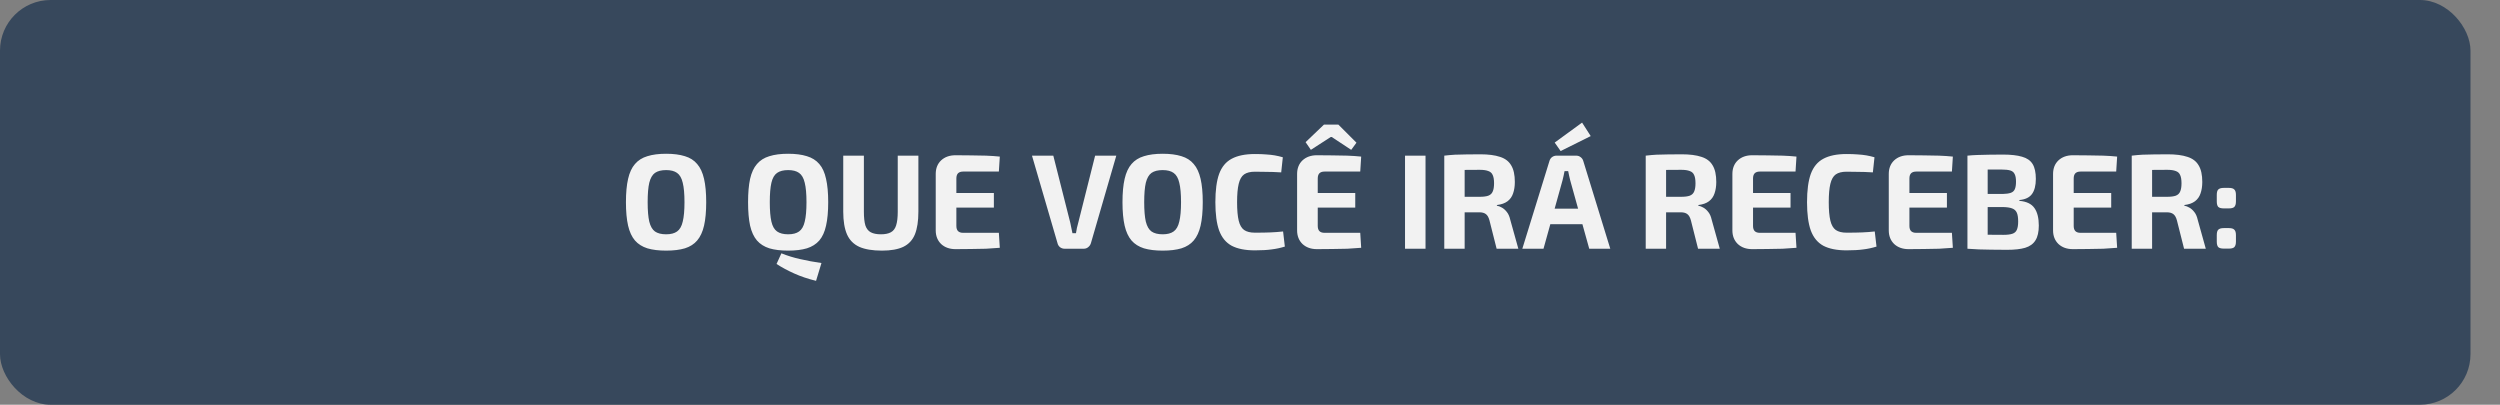 <svg xmlns="http://www.w3.org/2000/svg" width="593" height="96" viewBox="0 0 593 96" fill="none"><rect x="0" y="0" width="593" height="96" fill="#808080" stroke="none"/><rect width="586" height="96" rx="12" fill="#37485C"></rect><path d="M158.008 36.472C159.757 36.472 161.24 36.664 162.456 37.048C163.672 37.411 164.643 38.029 165.368 38.904C166.115 39.757 166.659 40.931 167 42.424C167.341 43.896 167.512 45.741 167.512 47.96C167.512 50.179 167.341 52.035 167 53.528C166.659 55 166.115 56.173 165.368 57.048C164.643 57.901 163.672 58.52 162.456 58.904C161.24 59.267 159.757 59.448 158.008 59.448C156.259 59.448 154.776 59.267 153.56 58.904C152.344 58.52 151.363 57.901 150.616 57.048C149.869 56.173 149.325 55 148.984 53.528C148.643 52.035 148.472 50.179 148.472 47.96C148.472 45.741 148.643 43.896 148.984 42.424C149.325 40.931 149.869 39.757 150.616 38.904C151.363 38.029 152.344 37.411 153.56 37.048C154.776 36.664 156.259 36.472 158.008 36.472ZM158.008 40.344C156.877 40.344 155.992 40.568 155.352 41.016C154.733 41.464 154.285 42.243 154.008 43.352C153.752 44.44 153.624 45.976 153.624 47.96C153.624 49.923 153.752 51.459 154.008 52.568C154.285 53.677 154.733 54.456 155.352 54.904C155.992 55.352 156.877 55.576 158.008 55.576C159.117 55.576 159.981 55.352 160.6 54.904C161.24 54.456 161.688 53.677 161.944 52.568C162.221 51.459 162.36 49.923 162.36 47.96C162.36 45.976 162.221 44.44 161.944 43.352C161.688 42.243 161.24 41.464 160.6 41.016C159.981 40.568 159.117 40.344 158.008 40.344ZM186.946 36.472C188.695 36.472 190.178 36.664 191.394 37.048C192.61 37.411 193.591 38.029 194.338 38.904C195.084 39.757 195.618 40.931 195.938 42.424C196.279 43.896 196.45 45.741 196.45 47.96C196.45 50.179 196.279 52.035 195.938 53.528C195.618 55 195.084 56.173 194.338 57.048C193.591 57.901 192.61 58.52 191.394 58.904C190.178 59.267 188.695 59.448 186.946 59.448C185.196 59.448 183.714 59.267 182.498 58.904C181.282 58.52 180.3 57.901 179.554 57.048C178.807 56.173 178.263 55 177.922 53.528C177.602 52.035 177.442 50.179 177.442 47.96C177.442 45.741 177.602 43.896 177.922 42.424C178.263 40.931 178.807 39.757 179.554 38.904C180.3 38.029 181.282 37.411 182.498 37.048C183.714 36.664 185.196 36.472 186.946 36.472ZM185.345 60.088C186.775 60.664 188.268 61.123 189.826 61.464C191.383 61.827 193.058 62.136 194.85 62.392L193.569 66.616C191.65 66.147 189.911 65.56 188.354 64.856C186.796 64.152 185.41 63.405 184.194 62.616L185.345 60.088ZM186.946 40.344C185.836 40.344 184.962 40.568 184.322 41.016C183.682 41.464 183.234 42.243 182.978 43.352C182.722 44.44 182.594 45.976 182.594 47.96C182.594 49.923 182.722 51.459 182.978 52.568C183.234 53.677 183.682 54.456 184.322 54.904C184.962 55.352 185.836 55.576 186.946 55.576C188.055 55.576 188.919 55.352 189.538 54.904C190.178 54.456 190.626 53.677 190.882 52.568C191.159 51.459 191.298 49.923 191.298 47.96C191.298 45.976 191.159 44.44 190.882 43.352C190.626 42.243 190.178 41.464 189.538 41.016C188.919 40.568 188.055 40.344 186.946 40.344ZM217.841 36.92L217.841 50.2C217.841 52.44 217.563 54.243 217.009 55.608C216.454 56.952 215.537 57.933 214.257 58.552C212.998 59.149 211.313 59.448 209.201 59.448C206.961 59.448 205.169 59.149 203.825 58.552C202.481 57.933 201.51 56.952 200.913 55.608C200.315 54.243 200.017 52.44 200.017 50.2L200.017 36.92L204.913 36.92L204.913 50.2C204.913 51.587 205.03 52.675 205.265 53.464C205.521 54.232 205.947 54.776 206.545 55.096C207.142 55.416 207.942 55.576 208.945 55.576C209.947 55.576 210.737 55.416 211.313 55.096C211.91 54.776 212.326 54.232 212.561 53.464C212.817 52.675 212.945 51.587 212.945 50.2L212.945 36.92L217.841 36.92ZM226.658 36.824C227.853 36.824 229.058 36.835 230.274 36.856C231.49 36.856 232.685 36.877 233.858 36.92C235.032 36.963 236.13 37.037 237.154 37.144L236.93 40.696L228.45 40.696C227.917 40.696 227.512 40.835 227.234 41.112C226.978 41.389 226.85 41.795 226.85 42.328L226.85 53.592C226.85 54.125 226.978 54.531 227.234 54.808C227.512 55.085 227.917 55.224 228.45 55.224L236.93 55.224L237.154 58.776C236.13 58.861 235.032 58.936 233.858 59C232.685 59.043 231.49 59.064 230.274 59.064C229.058 59.085 227.853 59.096 226.658 59.096C225.25 59.096 224.109 58.691 223.234 57.88C222.381 57.048 221.954 55.971 221.954 54.648L221.954 41.272C221.954 39.928 222.381 38.851 223.234 38.04C224.109 37.229 225.25 36.824 226.658 36.824ZM222.53 45.784L235.746 45.784L235.746 49.24L222.53 49.24L222.53 45.784ZM264.787 36.92L258.771 57.656C258.664 58.04 258.451 58.36 258.131 58.616C257.832 58.872 257.469 59 257.043 59L252.563 59C252.115 59 251.731 58.872 251.411 58.616C251.112 58.36 250.92 58.04 250.835 57.656L244.787 36.92L249.843 36.92L253.875 52.856C253.96 53.261 254.045 53.677 254.131 54.104C254.237 54.509 254.323 54.915 254.387 55.32L255.219 55.32C255.283 54.915 255.357 54.499 255.443 54.072C255.549 53.645 255.656 53.229 255.763 52.824L259.763 36.92L264.787 36.92ZM275.789 36.472C277.539 36.472 279.021 36.664 280.237 37.048C281.453 37.411 282.424 38.029 283.149 38.904C283.896 39.757 284.44 40.931 284.781 42.424C285.123 43.896 285.293 45.741 285.293 47.96C285.293 50.179 285.123 52.035 284.781 53.528C284.44 55 283.896 56.173 283.149 57.048C282.424 57.901 281.453 58.52 280.237 58.904C279.021 59.267 277.539 59.448 275.789 59.448C274.04 59.448 272.557 59.267 271.341 58.904C270.125 58.52 269.144 57.901 268.397 57.048C267.651 56.173 267.107 55 266.765 53.528C266.424 52.035 266.253 50.179 266.253 47.96C266.253 45.741 266.424 43.896 266.765 42.424C267.107 40.931 267.651 39.757 268.397 38.904C269.144 38.029 270.125 37.411 271.341 37.048C272.557 36.664 274.04 36.472 275.789 36.472ZM275.789 40.344C274.659 40.344 273.773 40.568 273.133 41.016C272.515 41.464 272.067 42.243 271.789 43.352C271.533 44.44 271.405 45.976 271.405 47.96C271.405 49.923 271.533 51.459 271.789 52.568C272.067 53.677 272.515 54.456 273.133 54.904C273.773 55.352 274.659 55.576 275.789 55.576C276.899 55.576 277.763 55.352 278.381 54.904C279.021 54.456 279.469 53.677 279.725 52.568C280.003 51.459 280.141 49.923 280.141 47.96C280.141 45.976 280.003 44.44 279.725 43.352C279.469 42.243 279.021 41.464 278.381 41.016C277.763 40.568 276.899 40.344 275.789 40.344ZM297.661 36.536C298.706 36.536 299.591 36.568 300.317 36.632C301.063 36.675 301.746 36.749 302.365 36.856C302.983 36.963 303.623 37.112 304.285 37.304L303.901 40.888C303.197 40.845 302.546 40.813 301.949 40.792C301.373 40.771 300.743 40.76 300.061 40.76C299.399 40.739 298.599 40.728 297.661 40.728C296.573 40.728 295.719 40.941 295.101 41.368C294.503 41.795 294.077 42.541 293.821 43.608C293.565 44.653 293.437 46.104 293.437 47.96C293.437 49.816 293.565 51.277 293.821 52.344C294.077 53.389 294.503 54.125 295.101 54.552C295.719 54.979 296.573 55.192 297.661 55.192C299.133 55.192 300.37 55.171 301.373 55.128C302.375 55.085 303.367 55.011 304.349 54.904L304.765 58.488C303.741 58.808 302.695 59.032 301.629 59.16C300.562 59.309 299.239 59.384 297.661 59.384C295.378 59.384 293.543 59.021 292.157 58.296C290.791 57.549 289.799 56.344 289.181 54.68C288.583 53.016 288.285 50.776 288.285 47.96C288.285 45.144 288.583 42.904 289.181 41.24C289.799 39.576 290.791 38.381 292.157 37.656C293.543 36.909 295.378 36.536 297.661 36.536ZM312.377 36.824C313.572 36.824 314.777 36.835 315.993 36.856C317.209 36.856 318.404 36.877 319.577 36.92C320.75 36.963 321.849 37.037 322.873 37.144L322.649 40.696L314.169 40.696C313.636 40.696 313.23 40.835 312.953 41.112C312.697 41.389 312.569 41.795 312.569 42.328L312.569 53.592C312.569 54.125 312.697 54.531 312.953 54.808C313.23 55.085 313.636 55.224 314.169 55.224L322.649 55.224L322.873 58.776C321.849 58.861 320.75 58.936 319.577 59C318.404 59.043 317.209 59.064 315.993 59.064C314.777 59.085 313.572 59.096 312.377 59.096C310.969 59.096 309.828 58.691 308.953 57.88C308.1 57.048 307.673 55.971 307.673 54.648L307.673 41.272C307.673 39.928 308.1 38.851 308.953 38.04C309.828 37.229 310.969 36.824 312.377 36.824ZM308.249 45.784L321.465 45.784L321.465 49.24L308.249 49.24L308.249 45.784ZM317.465 29.56L321.753 33.848L320.505 35.544L315.897 32.504L315.641 32.504L310.937 35.544L309.689 33.72L314.041 29.56L317.465 29.56ZM338.135 36.92L338.135 59L333.271 59L333.271 36.92L338.135 36.92ZM351.095 36.6C353.036 36.6 354.604 36.803 355.799 37.208C357.015 37.592 357.9 38.264 358.455 39.224C359.031 40.163 359.319 41.475 359.319 43.16C359.319 44.184 359.18 45.091 358.903 45.88C358.647 46.648 358.21 47.267 357.591 47.736C356.972 48.205 356.13 48.504 355.063 48.632L355.063 48.792C355.447 48.856 355.842 49.005 356.247 49.24C356.674 49.475 357.068 49.827 357.431 50.296C357.794 50.744 358.06 51.352 358.231 52.12L360.151 59L354.999 59L353.303 52.28C353.111 51.555 352.823 51.053 352.439 50.776C352.076 50.499 351.564 50.36 350.903 50.36C349.452 50.36 348.226 50.36 347.223 50.36C346.242 50.339 345.41 50.317 344.727 50.296C344.066 50.275 343.468 50.253 342.935 50.232L343.031 46.68L350.999 46.68C351.852 46.68 352.524 46.595 353.015 46.424C353.527 46.232 353.879 45.901 354.071 45.432C354.284 44.963 354.391 44.312 354.391 43.48C354.391 42.627 354.284 41.976 354.071 41.528C353.879 41.059 353.527 40.739 353.015 40.568C352.524 40.376 351.852 40.28 350.999 40.28C348.994 40.28 347.298 40.291 345.911 40.312C344.524 40.333 343.575 40.365 343.063 40.408L342.583 36.92C343.479 36.813 344.322 36.739 345.111 36.696C345.9 36.653 346.764 36.632 347.703 36.632C348.642 36.611 349.772 36.6 351.095 36.6ZM347.415 36.92L347.415 59L342.583 59L342.583 36.92L347.415 36.92ZM373.862 36.92C374.267 36.92 374.619 37.037 374.918 37.272C375.238 37.507 375.451 37.816 375.558 38.2L381.958 59L376.966 59L372.454 42.776C372.368 42.413 372.283 42.051 372.198 41.688C372.112 41.304 372.038 40.941 371.974 40.6L371.11 40.6C371.046 40.941 370.971 41.304 370.886 41.688C370.822 42.051 370.736 42.413 370.63 42.776L366.118 59L361.094 59L367.526 38.2C367.632 37.816 367.835 37.507 368.134 37.272C368.454 37.037 368.816 36.92 369.222 36.92L373.862 36.92ZM377.254 49.496L377.254 53.176L365.798 53.176L365.798 49.496L377.254 49.496ZM375.27 29.08L377.318 32.28L370.182 35.832L368.774 33.816L375.27 29.08ZM398.876 36.6C400.818 36.6 402.386 36.803 403.58 37.208C404.796 37.592 405.682 38.264 406.236 39.224C406.812 40.163 407.1 41.475 407.1 43.16C407.1 44.184 406.962 45.091 406.684 45.88C406.428 46.648 405.991 47.267 405.372 47.736C404.754 48.205 403.911 48.504 402.844 48.632L402.844 48.792C403.228 48.856 403.623 49.005 404.028 49.24C404.455 49.475 404.85 49.827 405.212 50.296C405.575 50.744 405.842 51.352 406.012 52.12L407.932 59L402.78 59L401.084 52.28C400.892 51.555 400.604 51.053 400.22 50.776C399.858 50.499 399.346 50.36 398.684 50.36C397.234 50.36 396.007 50.36 395.004 50.36C394.023 50.339 393.191 50.317 392.508 50.296C391.847 50.275 391.25 50.253 390.716 50.232L390.812 46.68L398.78 46.68C399.634 46.68 400.306 46.595 400.796 46.424C401.308 46.232 401.66 45.901 401.852 45.432C402.066 44.963 402.172 44.312 402.172 43.48C402.172 42.627 402.066 41.976 401.852 41.528C401.66 41.059 401.308 40.739 400.796 40.568C400.306 40.376 399.634 40.28 398.78 40.28C396.775 40.28 395.079 40.291 393.692 40.312C392.306 40.333 391.356 40.365 390.844 40.408L390.364 36.92C391.26 36.813 392.103 36.739 392.892 36.696C393.682 36.653 394.546 36.632 395.484 36.632C396.423 36.611 397.554 36.6 398.876 36.6ZM395.196 36.92L395.196 59L390.364 59L390.364 36.92L395.196 36.92ZM415.627 36.824C416.822 36.824 418.027 36.835 419.243 36.856C420.459 36.856 421.654 36.877 422.827 36.92C424 36.963 425.099 37.037 426.123 37.144L425.899 40.696L417.419 40.696C416.886 40.696 416.48 40.835 416.203 41.112C415.947 41.389 415.819 41.795 415.819 42.328L415.819 53.592C415.819 54.125 415.947 54.531 416.203 54.808C416.48 55.085 416.886 55.224 417.419 55.224L425.899 55.224L426.123 58.776C425.099 58.861 424 58.936 422.827 59C421.654 59.043 420.459 59.064 419.243 59.064C418.027 59.085 416.822 59.096 415.627 59.096C414.219 59.096 413.078 58.691 412.203 57.88C411.35 57.048 410.923 55.971 410.923 54.648L410.923 41.272C410.923 39.928 411.35 38.851 412.203 38.04C413.078 37.229 414.219 36.824 415.627 36.824ZM411.499 45.784L424.715 45.784L424.715 49.24L411.499 49.24L411.499 45.784ZM438.004 36.536C439.05 36.536 439.935 36.568 440.66 36.632C441.407 36.675 442.09 36.749 442.708 36.856C443.327 36.963 443.967 37.112 444.628 37.304L444.244 40.888C443.54 40.845 442.89 40.813 442.292 40.792C441.716 40.771 441.087 40.76 440.404 40.76C439.743 40.739 438.943 40.728 438.004 40.728C436.916 40.728 436.063 40.941 435.444 41.368C434.847 41.795 434.42 42.541 434.164 43.608C433.908 44.653 433.78 46.104 433.78 47.96C433.78 49.816 433.908 51.277 434.164 52.344C434.42 53.389 434.847 54.125 435.444 54.552C436.063 54.979 436.916 55.192 438.004 55.192C439.476 55.192 440.714 55.171 441.716 55.128C442.719 55.085 443.711 55.011 444.692 54.904L445.108 58.488C444.084 58.808 443.039 59.032 441.972 59.16C440.906 59.309 439.583 59.384 438.004 59.384C435.722 59.384 433.887 59.021 432.5 58.296C431.135 57.549 430.143 56.344 429.524 54.68C428.927 53.016 428.628 50.776 428.628 47.96C428.628 45.144 428.927 42.904 429.524 41.24C430.143 39.576 431.135 38.381 432.5 37.656C433.887 36.909 435.722 36.536 438.004 36.536ZM452.721 36.824C453.915 36.824 455.121 36.835 456.337 36.856C457.553 36.856 458.747 36.877 459.921 36.92C461.094 36.963 462.193 37.037 463.217 37.144L462.993 40.696L454.513 40.696C453.979 40.696 453.574 40.835 453.297 41.112C453.041 41.389 452.913 41.795 452.913 42.328L452.913 53.592C452.913 54.125 453.041 54.531 453.297 54.808C453.574 55.085 453.979 55.224 454.513 55.224L462.993 55.224L463.217 58.776C462.193 58.861 461.094 58.936 459.921 59C458.747 59.043 457.553 59.064 456.337 59.064C455.121 59.085 453.915 59.096 452.721 59.096C451.313 59.096 450.171 58.691 449.297 57.88C448.443 57.048 448.017 55.971 448.017 54.648L448.017 41.272C448.017 39.928 448.443 38.851 449.297 38.04C450.171 37.229 451.313 36.824 452.721 36.824ZM448.593 45.784L461.809 45.784L461.809 49.24L448.593 49.24L448.593 45.784ZM475.061 36.664C476.981 36.664 478.506 36.835 479.637 37.176C480.789 37.496 481.621 38.072 482.133 38.904C482.645 39.736 482.901 40.909 482.901 42.424C482.901 44.003 482.591 45.208 481.973 46.04C481.375 46.851 480.383 47.32 478.997 47.448L478.997 47.64C480.703 47.789 481.898 48.365 482.581 49.368C483.263 50.349 483.605 51.725 483.605 53.496C483.605 55.011 483.338 56.184 482.805 57.016C482.293 57.848 481.482 58.435 480.373 58.776C479.285 59.096 477.855 59.256 476.085 59.256C474.655 59.256 473.407 59.245 472.341 59.224C471.295 59.224 470.325 59.203 469.429 59.16C468.533 59.117 467.615 59.064 466.677 59L467.157 55.608C467.669 55.629 468.65 55.651 470.101 55.672C471.573 55.693 473.279 55.704 475.221 55.704C476.117 55.704 476.821 55.619 477.333 55.448C477.845 55.277 478.197 54.968 478.389 54.52C478.602 54.051 478.709 53.389 478.709 52.536C478.709 51.619 478.602 50.925 478.389 50.456C478.175 49.965 477.802 49.624 477.269 49.432C476.757 49.24 476.042 49.133 475.125 49.112L467.125 49.112L467.125 46.008L475.061 46.008C475.85 45.987 476.469 45.901 476.917 45.752C477.386 45.603 477.717 45.315 477.909 44.888C478.101 44.461 478.197 43.864 478.197 43.096C478.197 42.307 478.09 41.709 477.877 41.304C477.685 40.877 477.343 40.589 476.853 40.44C476.362 40.291 475.679 40.216 474.805 40.216C473.61 40.216 472.554 40.216 471.637 40.216C470.719 40.216 469.898 40.227 469.173 40.248C468.447 40.248 467.775 40.269 467.157 40.312L466.677 36.92C467.53 36.835 468.351 36.781 469.141 36.76C469.951 36.717 470.826 36.696 471.765 36.696C472.703 36.675 473.802 36.664 475.061 36.664ZM471.477 36.92L471.477 59L466.677 59L466.677 36.92L471.477 36.92ZM491.69 36.824C492.884 36.824 494.09 36.835 495.306 36.856C496.522 36.856 497.716 36.877 498.89 36.92C500.063 36.963 501.162 37.037 502.186 37.144L501.962 40.696L493.482 40.696C492.948 40.696 492.543 40.835 492.266 41.112C492.01 41.389 491.882 41.795 491.882 42.328L491.882 53.592C491.882 54.125 492.01 54.531 492.266 54.808C492.543 55.085 492.948 55.224 493.482 55.224L501.962 55.224L502.186 58.776C501.162 58.861 500.063 58.936 498.89 59C497.716 59.043 496.522 59.064 495.306 59.064C494.09 59.085 492.884 59.096 491.69 59.096C490.282 59.096 489.14 58.691 488.266 57.88C487.412 57.048 486.986 55.971 486.986 54.648L486.986 41.272C486.986 39.928 487.412 38.851 488.266 38.04C489.14 37.229 490.282 36.824 491.69 36.824ZM487.562 45.784L500.778 45.784L500.778 49.24L487.562 49.24L487.562 45.784ZM514.158 36.6C516.099 36.6 517.667 36.803 518.862 37.208C520.078 37.592 520.963 38.264 521.517 39.224C522.094 40.163 522.382 41.475 522.382 43.16C522.382 44.184 522.243 45.091 521.966 45.88C521.71 46.648 521.272 47.267 520.654 47.736C520.035 48.205 519.192 48.504 518.126 48.632L518.126 48.792C518.51 48.856 518.904 49.005 519.31 49.24C519.736 49.475 520.131 49.827 520.494 50.296C520.856 50.744 521.123 51.352 521.294 52.12L523.214 59L518.062 59L516.366 52.28C516.174 51.555 515.886 51.053 515.502 50.776C515.139 50.499 514.627 50.36 513.966 50.36C512.515 50.36 511.288 50.36 510.286 50.36C509.304 50.339 508.472 50.317 507.79 50.296C507.128 50.275 506.531 50.253 505.998 50.232L506.094 46.68L514.062 46.68C514.915 46.68 515.587 46.595 516.078 46.424C516.59 46.232 516.942 45.901 517.134 45.432C517.347 44.963 517.454 44.312 517.454 43.48C517.454 42.627 517.347 41.976 517.134 41.528C516.942 41.059 516.59 40.739 516.078 40.568C515.587 40.376 514.915 40.28 514.062 40.28C512.056 40.28 510.36 40.291 508.974 40.312C507.587 40.333 506.638 40.365 506.126 40.408L505.646 36.92C506.542 36.813 507.384 36.739 508.174 36.696C508.963 36.653 509.827 36.632 510.766 36.632C511.704 36.611 512.835 36.6 514.158 36.6ZM510.478 36.92L510.478 59L505.646 59L505.646 36.92L510.478 36.92ZM528.7 44.568C529.319 44.568 529.746 44.696 529.98 44.952C530.236 45.187 530.364 45.613 530.364 46.232L530.364 47.768C530.364 48.387 530.236 48.824 529.98 49.08C529.746 49.315 529.319 49.432 528.7 49.432L527.484 49.432C526.866 49.432 526.428 49.315 526.172 49.08C525.938 48.824 525.82 48.387 525.82 47.768L525.82 46.232C525.82 45.613 525.938 45.187 526.172 44.952C526.428 44.696 526.866 44.568 527.484 44.568L528.7 44.568ZM528.7 54.104C529.319 54.104 529.746 54.232 529.98 54.488C530.236 54.723 530.364 55.149 530.364 55.768L530.364 57.304C530.364 57.923 530.236 58.36 529.98 58.616C529.746 58.851 529.319 58.968 528.7 58.968L527.484 58.968C526.866 58.968 526.428 58.851 526.172 58.616C525.938 58.36 525.82 57.923 525.82 57.304L525.82 55.768C525.82 55.149 525.938 54.723 526.172 54.488C526.428 54.232 526.866 54.104 527.484 54.104L528.7 54.104Z" fill="#F2F2F2"></path></svg>